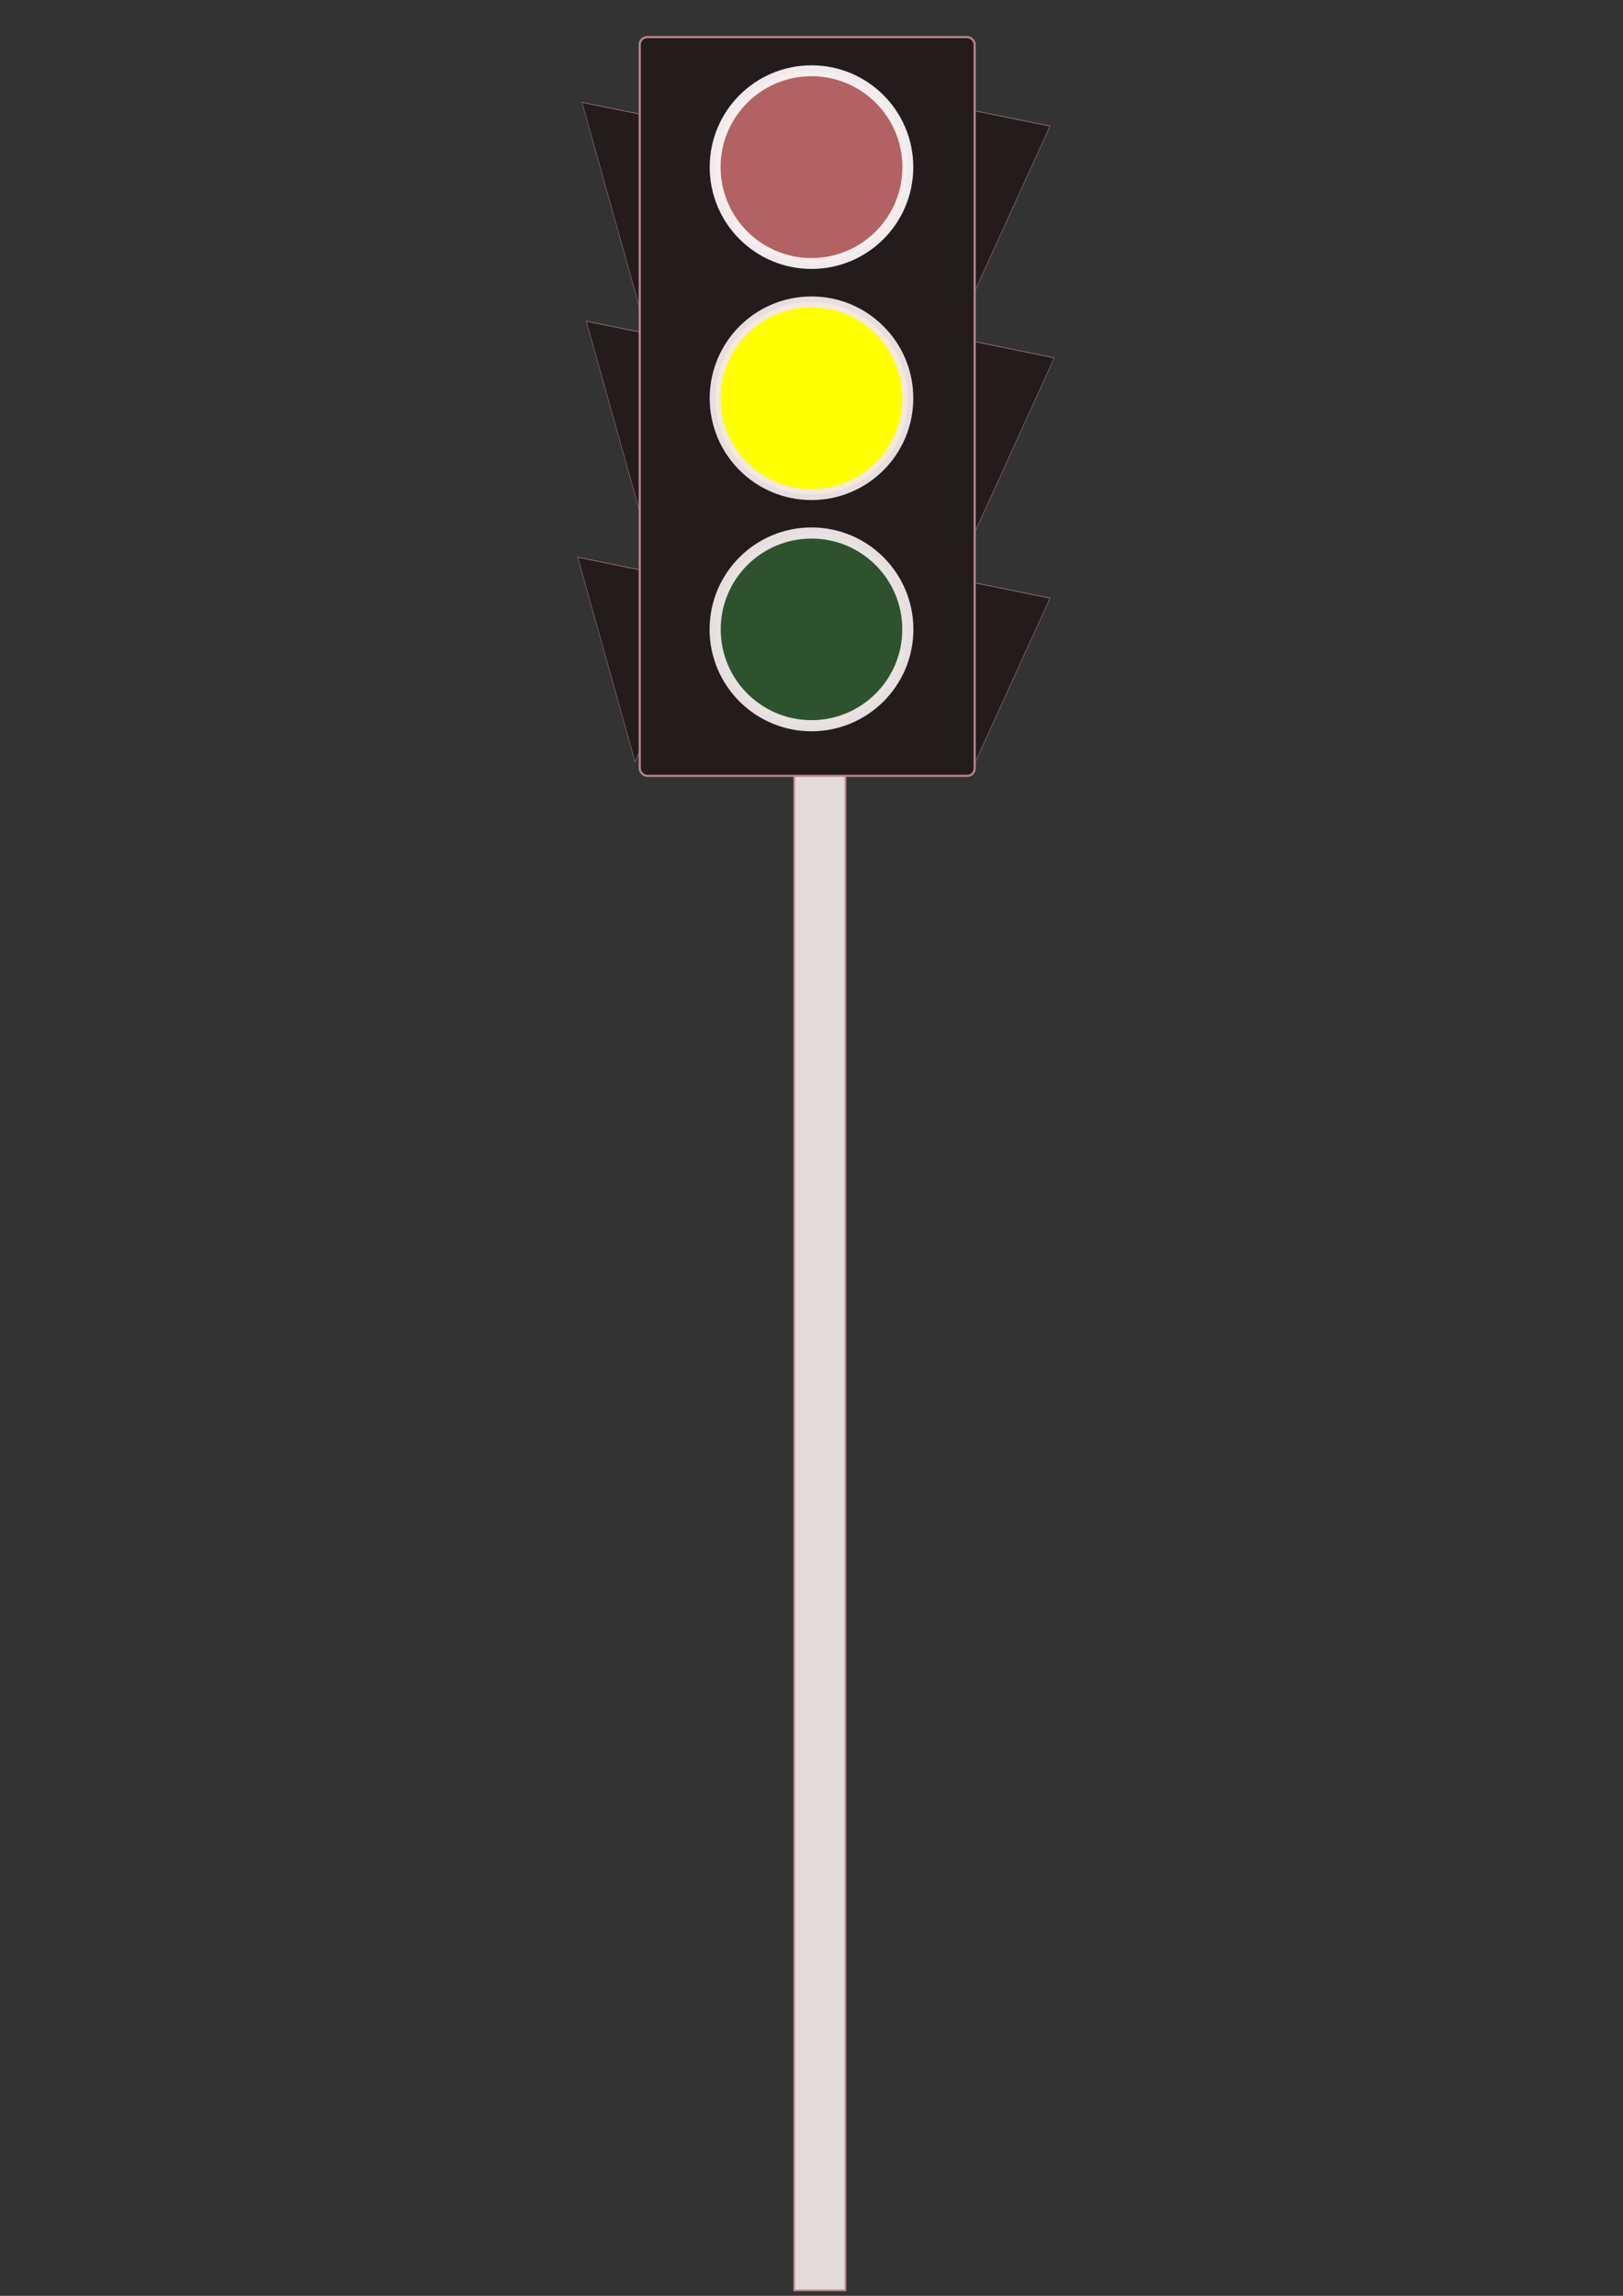 <?xml version="1.0" encoding="UTF-8" standalone="no"?>
<!-- Created with Inkscape (http://www.inkscape.org/) -->

<svg
   xmlns:dc="http://purl.org/dc/elements/1.1/"
   xmlns:cc="http://creativecommons.org/ns#"
   xmlns:rdf="http://www.w3.org/1999/02/22-rdf-syntax-ns#"
   xmlns:svg="http://www.w3.org/2000/svg"
   xmlns="http://www.w3.org/2000/svg"
   xmlns:sodipodi="http://sodipodi.sourceforge.net/DTD/sodipodi-0.dtd"
   xmlns:inkscape="http://www.inkscape.org/namespaces/inkscape"
   width="210mm"
   height="297mm"
   viewBox="0 0 744.094 1052.362"
   id="svg2"
   version="1.1"
   inkscape:version="0.91 r13725"
   sodipodi:docname="traffic signal yellow.svg"
   inkscape:export-filename="/home/oem/Downloads/traffic.png"
   inkscape:export-xdpi="90"
   inkscape:export-ydpi="90">
  <rect x="0" y="0" width="744.094" height="1052.362" fill="#333333" stroke="none"/>
  <defs
     id="defs4" />
  <sodipodi:namedview
     id="base"
     pagecolor="#ffffff"
     bordercolor="#666666"
     borderopacity="1.0"
     inkscape:pageopacity="0.0"
     inkscape:pageshadow="2"
     inkscape:zoom="0.5083801"
     inkscape:cx="36.668259"
     inkscape:cy="604.86239"
     inkscape:document-units="px"
     inkscape:current-layer="g3346"
     showgrid="false"
     inkscape:window-width="1536"
     inkscape:window-height="801"
     inkscape:window-x="-8"
     inkscape:window-y="-8"
     inkscape:window-maximized="1" />
  <g
     inkscape:label="Layer 1"
     inkscape:groupmode="layer"
     id="layer1">
    <g
       id="g3346"
       transform="translate(-20.617,0)">
      <path
         sodipodi:type="star"
         style="fill:#241c1c;fill-opacity:1;stroke:#bf888d;stroke-opacity:0.945"
         id="path3359"
         sodipodi:sides="3"
         sodipodi:cx="528.11102"
         sodipodi:cy="226.20869"
         sodipodi:r1="214.27112"
         sodipodi:r2="107.13556"
         sodipodi:arg1="0.81136635"
         sodipodi:arg2="1.8585639"
         inkscape:flatsided="false"
         inkscape:rounded="0"
         inkscape:randomized="0"
         d="M 675.638,381.604 497.705,328.939 319.771,276.273 454.347,148.511 588.924,20.748 632.281,201.176 Z"
         inkscape:transform-center-x="-1.7637417"
         inkscape:transform-center-y="11.336514"
         transform="matrix(0.112,0.212,-0.129,0.173,438.728,-70.632)" />
      <path
         transform="matrix(0.112,0.212,-0.129,0.173,287.267,-68.665)"
         inkscape:transform-center-y="11.336514"
         inkscape:transform-center-x="-1.7637417"
         d="M 675.638,381.604 497.705,328.939 319.771,276.273 454.347,148.511 588.924,20.748 632.281,201.176 Z"
         inkscape:randomized="0"
         inkscape:rounded="0"
         inkscape:flatsided="false"
         sodipodi:arg2="1.8585639"
         sodipodi:arg1="0.81136635"
         sodipodi:r2="107.13556"
         sodipodi:r1="214.27112"
         sodipodi:cy="226.20869"
         sodipodi:cx="528.11102"
         sodipodi:sides="3"
         id="path3361"
         style="fill:#241c1c;fill-opacity:1;stroke:#bf888d;stroke-opacity:0.945"
         sodipodi:type="star" />
      <rect
         ry="0"
         rx="0"
         y="350.227"
         x="384.748"
         height="699.638"
         width="23.49"
         id="rect3338"
         style="fill:#e3dbdb;fill-opacity:1;stroke:#bf888d;stroke-width:0.834;stroke-opacity:0.945" />
      <path
         sodipodi:type="star"
         style="fill:#241c1c;fill-opacity:1;stroke:#bf888d;stroke-opacity:0.945"
         id="path3363"
         sodipodi:sides="3"
         sodipodi:cx="528.11102"
         sodipodi:cy="226.20869"
         sodipodi:r1="214.27112"
         sodipodi:r2="107.13556"
         sodipodi:arg1="0.81136635"
         sodipodi:arg2="1.8585639"
         inkscape:flatsided="false"
         inkscape:rounded="0"
         inkscape:randomized="0"
         d="M 675.638,381.604 497.705,328.939 319.771,276.273 454.347,148.511 588.924,20.748 632.281,201.176 Z"
         inkscape:transform-center-x="-1.7637417"
         inkscape:transform-center-y="11.336514"
         transform="matrix(0.112,0.212,-0.129,0.173,289.234,31.654)" />
      <path
         sodipodi:type="star"
         style="fill:#241c1c;fill-opacity:1;stroke:#bf888d;stroke-opacity:0.945"
         id="path3353"
         sodipodi:sides="3"
         sodipodi:cx="528.11102"
         sodipodi:cy="226.20869"
         sodipodi:r1="214.27112"
         sodipodi:r2="107.13556"
         sodipodi:arg1="0.81136635"
         sodipodi:arg2="1.8585639"
         inkscape:flatsided="false"
         inkscape:rounded="0"
         inkscape:randomized="0"
         d="M 675.638,381.604 497.705,328.939 319.771,276.273 454.347,148.511 588.924,20.748 632.281,201.176 Z"
         inkscape:transform-center-x="-1.7637417"
         inkscape:transform-center-y="11.336514"
         transform="matrix(0.112,0.212,-0.129,0.173,438.728,145.742)" />
      <path
         transform="matrix(0.112,0.212,-0.129,0.173,285.3,139.841)"
         inkscape:transform-center-y="11.336514"
         inkscape:transform-center-x="-1.7637417"
         d="M 675.638,381.604 497.705,328.939 319.771,276.273 454.347,148.511 588.924,20.748 632.281,201.176 Z"
         inkscape:randomized="0"
         inkscape:rounded="0"
         inkscape:flatsided="false"
         sodipodi:arg2="1.8585639"
         sodipodi:arg1="0.81136635"
         sodipodi:r2="107.13556"
         sodipodi:r1="214.27112"
         sodipodi:cy="226.20869"
         sodipodi:cx="528.11102"
         sodipodi:sides="3"
         id="path3365"
         style="fill:#241c1c;fill-opacity:1;stroke:#bf888d;stroke-opacity:0.945"
         sodipodi:type="star" />
      <path
         transform="matrix(0.112,0.212,-0.129,0.173,440.695,35.588)"
         inkscape:transform-center-y="11.336514"
         inkscape:transform-center-x="-1.7637417"
         d="M 675.638,381.604 497.705,328.939 319.771,276.273 454.347,148.511 588.924,20.748 632.281,201.176 Z"
         inkscape:randomized="0"
         inkscape:rounded="0"
         inkscape:flatsided="false"
         sodipodi:arg2="1.8585639"
         sodipodi:arg1="0.81136635"
         sodipodi:r2="107.13556"
         sodipodi:r1="214.27112"
         sodipodi:cy="226.20869"
         sodipodi:cx="528.11102"
         sodipodi:sides="3"
         id="path3357"
         style="fill:#241c1c;fill-opacity:1;stroke:#bf888d;stroke-opacity:0.945"
         sodipodi:type="star" />
      <rect
         ry="3.442"
         rx="3.442"
         y="17.006"
         x="313.915"
         height="338.635"
         width="153.564"
         id="rect3336"
         style="fill:#241c1c;fill-opacity:1;stroke:#bf888d;stroke-width:1;stroke-opacity:0.945" />
      <circle
         r="44.17"
         cy="182.549"
         cx="392.664"
         id="path3340"
         style="fill:#ffff00;fill-opacity:1;stroke:#f3e7e9;stroke-opacity:0.945;stroke-width:5;stroke-miterlimit:4;stroke-dasharray:none" />
      <circle
         style="fill:#b26262;fill-opacity:1;stroke:#faf5f6;stroke-opacity:0.945;stroke-width:5;stroke-miterlimit:4;stroke-dasharray:none"
         id="circle3342"
         cx="392.664"
         cy="76.609"
         r="44.17" />
      <circle
         r="44.17"
         cy="288.489"
         cx="392.664"
         id="circle3344"
         style="fill:#2e522e;fill-opacity:1;stroke:#f2e9ea;stroke-opacity:0.945;stroke-width:5.1;stroke-miterlimit:4;stroke-dasharray:none" />
    </g>
  </g>
</svg>
